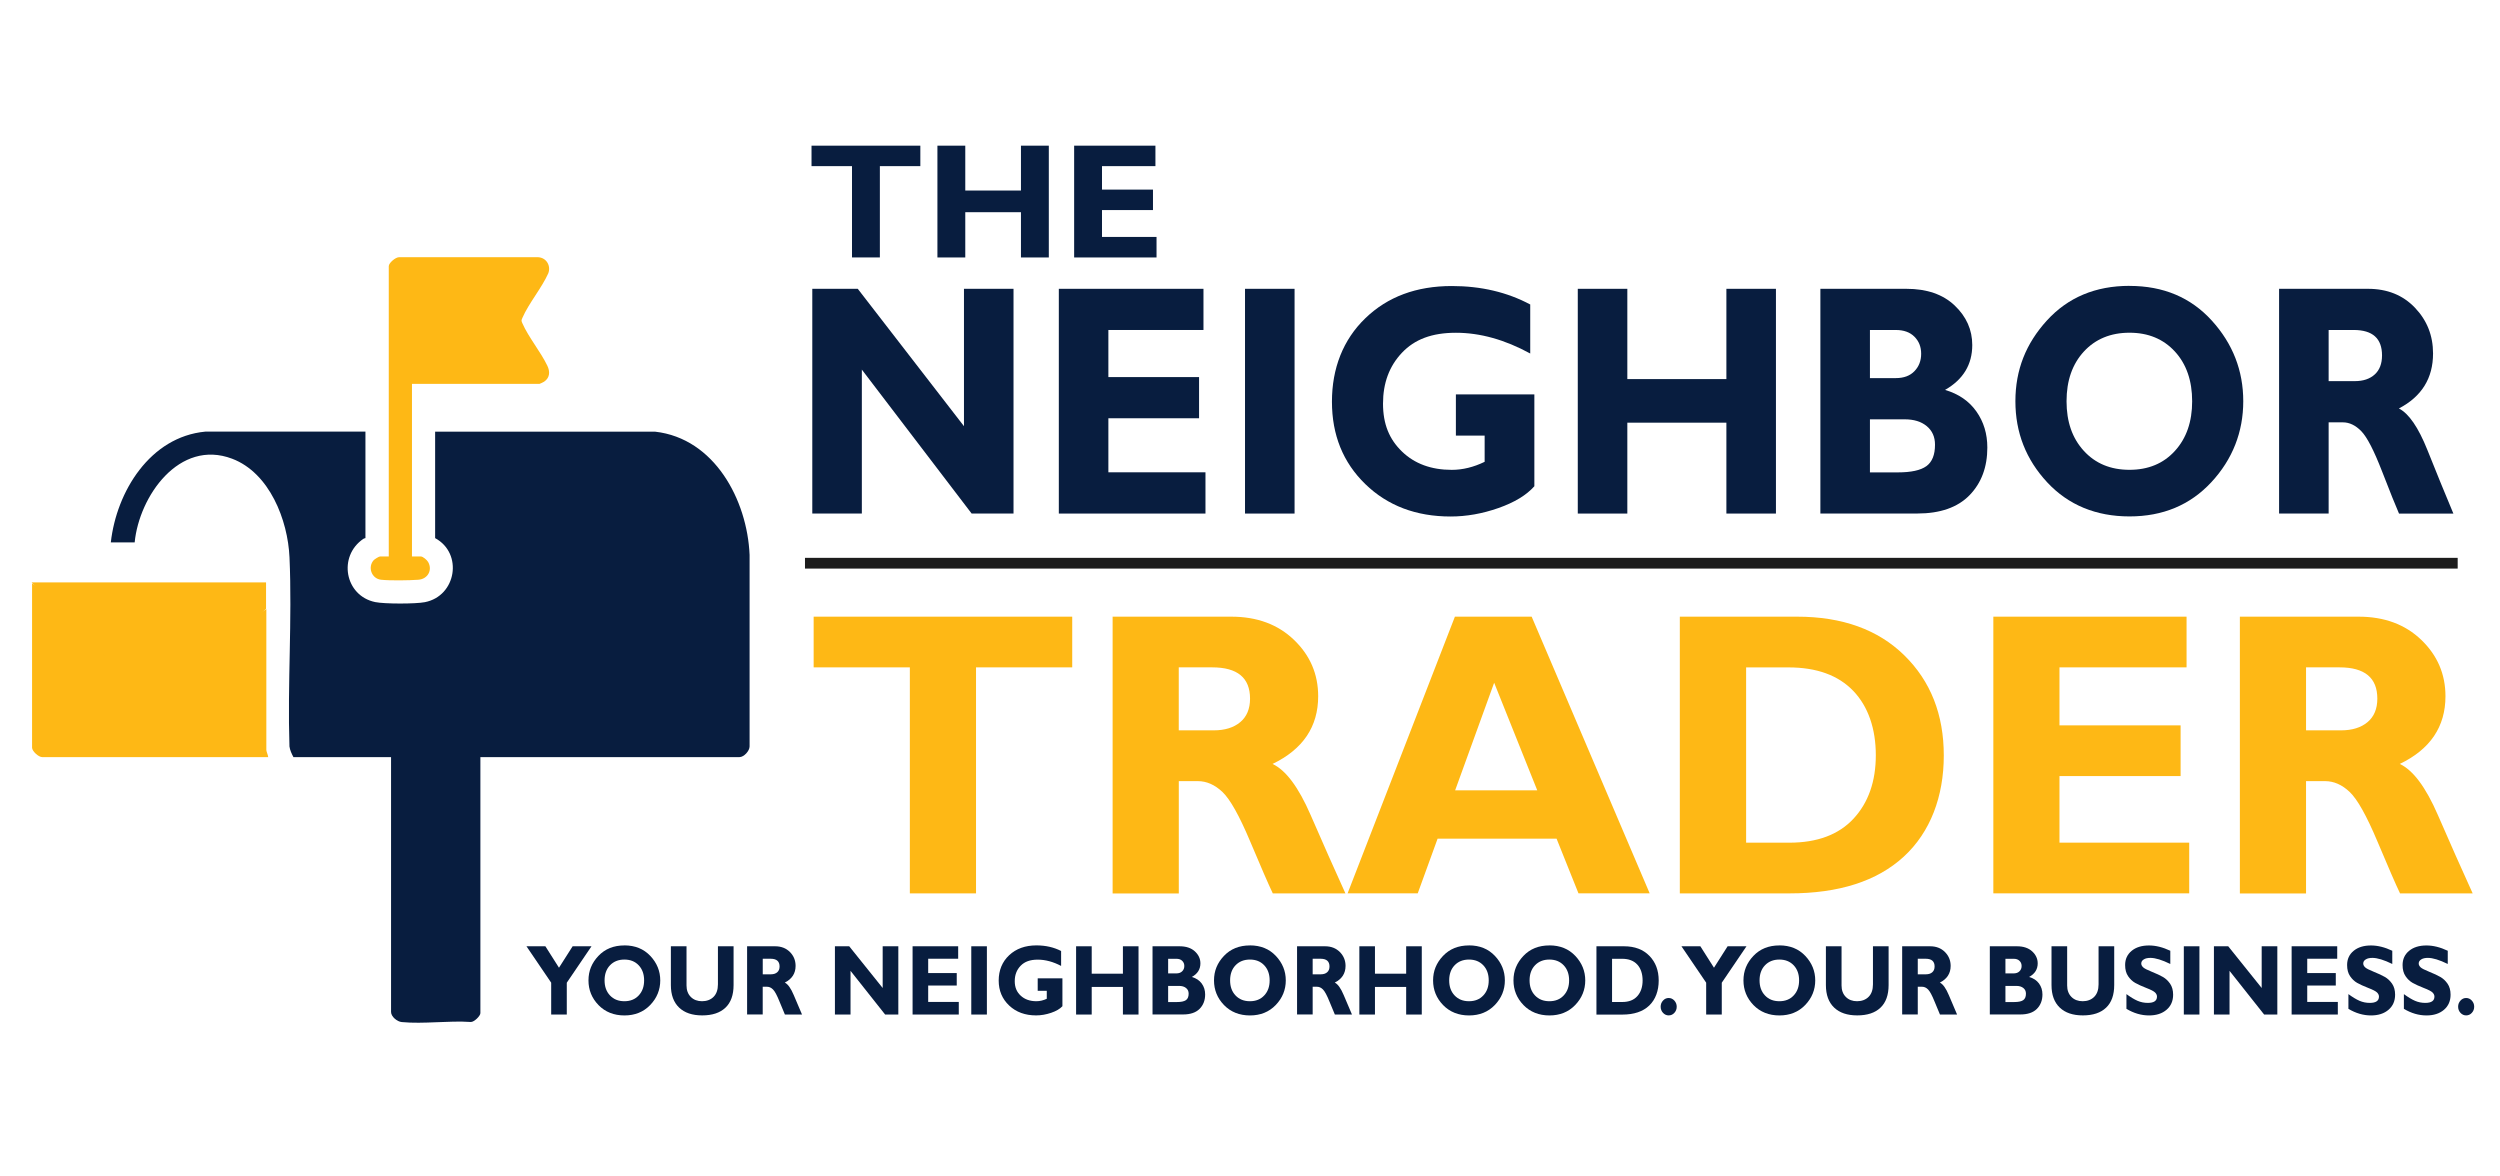 <?xml version="1.0" encoding="UTF-8"?>
<svg id="Layer_1" xmlns="http://www.w3.org/2000/svg" version="1.1" viewBox="0 0 612 288">
  <!-- Generator: Adobe Illustrator 29.8.2, SVG Export Plug-In . SVG Version: 2.1.1 Build 3)  -->
  <defs>
    <style>
      .st0 {
        fill: #081d3f;
      }

      .st1 {
        fill: #1c1c1c;
      }

      .st2 {
        fill: #feb815;
      }
    </style>
  </defs>
  <rect class="st1" x="197.06" y="136.56" width="404.58" height="2.63"/>
  <g>
    <path class="st2" d="M262.48,150.96v12.41h-23.55v55.33h-16.2v-55.33h-23.55v-12.41h63.32-.02Z"/>
    <path class="st2" d="M272.35,150.96h29.06c6.3,0,11.42,1.89,15.37,5.69,3.94,3.79,5.91,8.39,5.91,13.79,0,7.46-3.73,12.99-11.17,16.57,3.27,1.55,6.37,5.7,9.32,12.5,2.94,6.78,5.79,13.18,8.52,19.19h-17.78c-1.07-2.23-2.91-6.49-5.55-12.75-2.64-6.27-4.9-10.3-6.77-12.07-1.87-1.78-3.89-2.66-6.03-2.66h-4.66v27.5h-16.2v-67.73h-.02v-.02h0ZM288.56,163.37v15.42h8.56c2.73,0,4.9-.67,6.49-2.01,1.6-1.34,2.4-3.26,2.4-5.75,0-5.11-3.09-7.66-9.26-7.66h-8.19,0Z"/>
    <path class="st2" d="M374.95,150.96l28.89,67.73h-17.43l-5.36-13.38h-29.13l-4.86,13.38h-17.17l26.27-67.73h18.79ZM376.32,193.47l-10.55-26.34-9.55,26.34h20.1,0Z"/>
    <path class="st2" d="M411.23,150.96h28.68c11.08,0,19.84,3.16,26.28,9.48,6.44,6.32,9.65,14.5,9.65,24.51s-3.27,18.76-9.8,24.76-15.86,8.99-27.96,8.99h-26.86v-67.73h0ZM427.45,163.37v42.92h10.56c6.86,0,12.11-1.97,15.74-5.89s5.45-9.11,5.45-15.53-1.84-11.91-5.52-15.74-8.97-5.75-15.86-5.75h-10.38,0Z"/>
    <path class="st2" d="M535.92,206.28v12.41h-47.95v-67.73h47.3v12.41h-31.11v14.2h29.65v12.41h-29.65v16.3h31.76Z"/>
    <path class="st2" d="M548.31,150.96h29.06c6.3,0,11.42,1.89,15.37,5.69,3.94,3.79,5.91,8.39,5.91,13.79,0,7.46-3.73,12.99-11.18,16.57,3.27,1.55,6.37,5.7,9.32,12.5,2.94,6.78,5.79,13.18,8.52,19.19h-17.78c-1.07-2.23-2.91-6.49-5.55-12.75-2.64-6.27-4.9-10.3-6.77-12.07-1.87-1.78-3.89-2.66-6.03-2.66h-4.66v27.5h-16.2v-67.73h0v-.02h0ZM564.52,163.37v15.42h8.56c2.73,0,4.9-.67,6.49-2.01,1.6-1.34,2.4-3.26,2.4-5.75,0-5.11-3.09-7.66-9.26-7.66h-8.19Z"/>
  </g>
  <g>
    <path class="st0" d="M248.11,70.7v55.02h-10.25l-26.88-35.24v35.24h-12.13v-55.02h11.13l26,33.63v-33.63h12.13Z"/>
    <path class="st0" d="M295.1,115.64v10.08h-35.9v-55.02h35.41v10.08h-23.28v11.53h22.2v10.08h-22.2v13.23h23.77v.02Z"/>
    <path class="st0" d="M316.91,70.7v55.02h-12.13v-55.02h12.13Z"/>
    <path class="st0" d="M374.6,74.52v12.02c-6.21-3.39-12.27-5.08-18.19-5.08s-10.12,1.63-13.21,4.89-4.64,7.4-4.64,12.45,1.55,8.74,4.64,11.73c3.09,2.99,7.16,4.49,12.19,4.49,2.67,0,5.36-.66,8.05-1.97v-6.42h-7.04v-10.08h19.21v22.48c-1.93,2.18-4.87,3.96-8.8,5.34s-7.84,2.07-11.69,2.07c-8.48,0-15.45-2.65-20.89-7.93-5.45-5.29-8.17-12.02-8.17-20.18s2.72-15.16,8.17-20.42c5.45-5.27,12.51-7.89,21.18-7.89,7.16,0,13.56,1.51,19.21,4.53v-.03h-.02Z"/>
    <path class="st0" d="M434.75,70.7v55.02h-12.13v-22.25h-24.25v22.25h-12.13v-55.02h12.13v22.1h24.25v-22.1h12.13Z"/>
    <path class="st0" d="M445.63,70.7h21.05c5.01,0,8.96,1.36,11.83,4.09s4.3,5.96,4.3,9.68c0,4.77-2.22,8.44-6.66,10.98,3.35.99,5.9,2.76,7.68,5.29,1.78,2.52,2.67,5.46,2.67,8.82,0,4.78-1.45,8.67-4.35,11.66-2.91,2.99-7.18,4.49-12.82,4.49h-23.7v-55.02h0ZM457.76,80.78v11.78h6.34c1.96,0,3.48-.57,4.56-1.7,1.09-1.13,1.64-2.54,1.64-4.25s-.54-3.07-1.64-4.18c-1.09-1.1-2.62-1.65-4.56-1.65h-6.34ZM457.76,102.64v13h6.84c3.22,0,5.55-.5,6.97-1.52,1.41-1.02,2.12-2.76,2.12-5.25,0-1.92-.67-3.43-2.02-4.55-1.35-1.12-3.15-1.67-5.4-1.67h-8.51Z"/>
    <path class="st0" d="M521.3,69.99c8.29,0,15.01,2.83,20.15,8.49,5.14,5.66,7.7,12.25,7.7,19.75s-2.61,14.21-7.81,19.81-11.88,8.38-20.04,8.38-14.97-2.78-20.15-8.35-7.78-12.18-7.78-19.85,2.57-14.12,7.72-19.77c5.15-5.64,11.88-8.47,20.2-8.47h0ZM521.3,115.01c4.61,0,8.31-1.54,11.12-4.63,2.82-3.09,4.22-7.14,4.22-12.15s-1.4-9.1-4.22-12.17c-2.82-3.07-6.52-4.61-11.12-4.61s-8.34,1.54-11.17,4.61c-2.83,3.08-4.24,7.13-4.24,12.17s1.41,9.06,4.24,12.15,6.54,4.63,11.17,4.63Z"/>
    <path class="st0" d="M557.93,70.7h21.75c4.72,0,8.55,1.54,11.5,4.63s4.43,6.81,4.43,11.2c0,6.06-2.78,10.55-8.36,13.46,2.45,1.26,4.76,4.64,6.97,10.15,2.2,5.51,4.32,10.71,6.37,15.59h-13.31c-.8-1.81-2.18-5.27-4.16-10.36-1.98-5.1-3.66-8.36-5.07-9.81-1.4-1.44-2.91-2.17-4.51-2.17h-3.49v22.33h-12.13v-55.02h.01ZM570.05,80.78v12.52h6.42c2.04,0,3.66-.54,4.86-1.63s1.79-2.65,1.79-4.67c0-4.15-2.31-6.22-6.94-6.22h-6.13.01,0Z"/>
  </g>
  <g>
    <path class="st0" d="M89.46,105.67v26.06s-.32.05-.5.17c-6.3,4.28-4.55,13.95,2.89,15.49,2.27.47,9.88.47,12.16.02,7.7-1.5,9.41-11.94,2.51-15.68v-26.06h53.84c14.58,1.64,22.57,16.76,23.14,30.17v46.88c0,1.11-1.39,2.62-2.48,2.62h-63.42v62.68c0,.68-1.54,2.19-2.33,2.16-5.41-.38-11.6.54-16.92.02-1.11-.1-2.62-1.31-2.62-2.48v-62.37h-23.89c-.43-.8-.86-1.72-.98-2.62-.5-15.3.69-31.05.01-46.29-.4-9.13-4.88-20.68-14.05-24.15-12.93-4.89-22.75,9.18-23.85,20.48h-5.84c1.4-12.47,9.62-25.83,23.13-27.11h39.2Z"/>
    <path class="st2" d="M65.2,149.09v34.52c0,.38.44,1.27.45,1.73H10.32c-.88,0-2.47-1.45-2.47-2.32v-40.22l31.97,21.27c1.11.54,1.75.55,2.86,0l22.54-14.98h-.02Z"/>
    <path class="st2" d="M100.85,93.98v42.24h2.17c.52,0,1.52.88,1.79,1.36,1.13,2.01-.12,4.17-2.38,4.34s-6.93.24-9.14,0c-2.36-.26-3.33-3.12-1.8-4.8.2-.22,1.27-.89,1.51-.89h2.17v-71.08c0-.77,1.63-2.16,2.47-2.18h34.15c1.98.13,3.13,2.11,2.43,3.94-1.63,3.63-4.78,7.33-6.33,10.89-.29.66-.29.7,0,1.36,1.48,3.38,4.47,6.97,6.1,10.37.7,1.45.63,2.94-.79,3.91-.16.1-1.02.53-1.11.53h-31.24Z"/>
    <polygon class="st2" points="65.13 142.57 65.13 149.02 39.78 174.06 39.36 174.29 7.74 142.57 65.13 142.57"/>
  </g>
  <g>
    <path class="st0" d="M134.93,248.36v-7.8l-6.05-8.91h4.63l3.33,5.25,3.34-5.25h4.62l-6.05,8.92v7.79h-3.82,0Z"/>
    <path class="st0" d="M152.85,231.43c2.61,0,4.73.86,6.35,2.58s2.43,3.72,2.43,6-.82,4.32-2.46,6.02-3.74,2.55-6.31,2.55-4.71-.85-6.35-2.54c-1.63-1.69-2.45-3.7-2.45-6.03s.81-4.29,2.43-6,3.74-2.57,6.36-2.57h0ZM152.85,245.1c1.45,0,2.62-.47,3.5-1.41.89-.94,1.33-2.17,1.33-3.69s-.44-2.76-1.33-3.7-2.05-1.4-3.5-1.4-2.63.47-3.52,1.4-1.33,2.17-1.33,3.7.44,2.75,1.33,3.69,2.06,1.41,3.52,1.41Z"/>
    <path class="st0" d="M175.76,231.65h3.82v9.48c0,2.44-.66,4.29-1.99,5.55-1.33,1.26-3.22,1.89-5.68,1.89s-4.32-.64-5.66-1.91c-1.34-1.28-2.02-3.11-2.02-5.5v-9.51h3.83v9.6c0,1.16.35,2.1,1.05,2.8s1.62,1.05,2.75,1.05,2.12-.36,2.83-1.08,1.06-1.74,1.06-3.06v-9.32h0Z"/>
    <path class="st0" d="M182.9,231.65h6.85c1.49,0,2.69.47,3.62,1.4s1.39,2.07,1.39,3.4c0,1.84-.88,3.2-2.64,4.09.77.38,1.5,1.41,2.2,3.08.69,1.67,1.36,3.25,2.01,4.73h-4.19c-.25-.55-.69-1.6-1.31-3.15s-1.15-2.54-1.6-2.98c-.44-.44-.92-.66-1.42-.66h-1.1v6.78h-3.82v-16.71.02ZM186.72,234.71v3.8h2.02c.64,0,1.15-.17,1.53-.5s.57-.8.57-1.42c0-1.26-.73-1.89-2.19-1.89h-1.93Z"/>
    <path class="st0" d="M219.91,231.65v16.71h-3.23l-8.47-10.7v10.7h-3.82v-16.71h3.5l8.19,10.21v-10.21h3.83Z"/>
    <path class="st0" d="M234.71,245.29v3.06h-11.31v-16.71h11.16v3.06h-7.34v3.5h6.99v3.06h-6.99v4.02h7.49,0Z"/>
    <path class="st0" d="M241.59,231.65v16.71h-3.82v-16.71h3.82Z"/>
    <path class="st0" d="M259.76,232.81v3.65c-1.95-1.03-3.87-1.54-5.73-1.54s-3.19.49-4.16,1.48-1.46,2.25-1.46,3.78.49,2.66,1.46,3.56,2.25,1.36,3.84,1.36c.84,0,1.69-.2,2.54-.6v-1.95h-2.22v-3.06h6.05v6.83c-.61.66-1.53,1.2-2.77,1.62s-2.47.63-3.68.63c-2.67,0-4.87-.8-6.58-2.41s-2.57-3.65-2.57-6.13.86-4.6,2.57-6.2,3.94-2.4,6.67-2.4c2.25,0,4.27.46,6.05,1.38h0Z"/>
    <path class="st0" d="M278.71,231.65v16.71h-3.82v-6.76h-7.64v6.76h-3.82v-16.71h3.82v6.71h7.64v-6.71h3.82Z"/>
    <path class="st0" d="M282.14,231.65h6.63c1.58,0,2.82.41,3.73,1.24.9.83,1.36,1.81,1.36,2.94,0,1.45-.7,2.56-2.1,3.33,1.05.3,1.86.84,2.42,1.6.56.77.84,1.66.84,2.68,0,1.45-.46,2.63-1.37,3.54-.92.91-2.26,1.36-4.04,1.36h-7.47v-16.71.02ZM285.96,234.71v3.58h2c.61,0,1.09-.17,1.44-.52s.52-.77.52-1.29-.17-.93-.52-1.27c-.34-.34-.82-.5-1.44-.5h-2ZM285.96,241.35v3.95h2.15c1.02,0,1.75-.15,2.2-.46.45-.31.67-.84.67-1.6,0-.58-.21-1.04-.64-1.38-.42-.34-.99-.51-1.7-.51h-2.68Z"/>
    <path class="st0" d="M305.98,231.43c2.61,0,4.73.86,6.35,2.58s2.43,3.72,2.43,6-.82,4.32-2.46,6.02c-1.64,1.7-3.74,2.55-6.31,2.55s-4.71-.85-6.35-2.54c-1.63-1.69-2.45-3.7-2.45-6.03s.81-4.29,2.43-6,3.74-2.57,6.36-2.57h0ZM305.98,245.1c1.45,0,2.62-.47,3.5-1.41.89-.94,1.33-2.17,1.33-3.69s-.44-2.76-1.33-3.7-2.05-1.4-3.5-1.4-2.63.47-3.52,1.4c-.89.93-1.33,2.17-1.33,3.7s.44,2.75,1.33,3.69c.89.94,2.06,1.41,3.52,1.41Z"/>
    <path class="st0" d="M317.52,231.65h6.85c1.49,0,2.69.47,3.62,1.4.93.94,1.4,2.07,1.4,3.4,0,1.84-.88,3.2-2.64,4.09.77.38,1.5,1.41,2.2,3.08s1.36,3.25,2.01,4.73h-4.19c-.25-.55-.69-1.6-1.31-3.15-.62-1.55-1.16-2.54-1.6-2.98s-.92-.66-1.42-.66h-1.1v6.78h-3.82v-16.71.02ZM321.34,234.71v3.8h2.02c.64,0,1.16-.17,1.53-.5.38-.33.57-.8.57-1.42,0-1.26-.73-1.89-2.19-1.89h-1.93Z"/>
    <path class="st0" d="M348.05,231.65v16.71h-3.82v-6.76h-7.64v6.76h-3.82v-16.71h3.82v6.71h7.64v-6.71h3.82Z"/>
    <path class="st0" d="M359.61,231.43c2.61,0,4.73.86,6.35,2.58s2.43,3.72,2.43,6-.82,4.32-2.46,6.02c-1.64,1.7-3.74,2.55-6.31,2.55s-4.71-.85-6.35-2.54c-1.63-1.69-2.45-3.7-2.45-6.03s.81-4.29,2.43-6,3.74-2.57,6.36-2.57h0ZM359.61,245.1c1.45,0,2.62-.47,3.5-1.41.89-.94,1.33-2.17,1.33-3.69s-.44-2.76-1.33-3.7c-.89-.93-2.05-1.4-3.5-1.4s-2.63.47-3.52,1.4-1.33,2.17-1.33,3.7.44,2.75,1.33,3.69c.89.94,2.06,1.41,3.52,1.41Z"/>
    <path class="st0" d="M379.29,231.43c2.61,0,4.73.86,6.35,2.58s2.43,3.72,2.43,6-.82,4.32-2.46,6.02c-1.64,1.7-3.74,2.55-6.31,2.55s-4.71-.85-6.35-2.54c-1.63-1.69-2.45-3.7-2.45-6.03s.81-4.29,2.43-6,3.74-2.57,6.36-2.57h0ZM379.29,245.1c1.45,0,2.62-.47,3.5-1.41.89-.94,1.33-2.17,1.33-3.69s-.44-2.76-1.33-3.7c-.89-.93-2.05-1.4-3.5-1.4s-2.63.47-3.52,1.4-1.33,2.17-1.33,3.7.44,2.75,1.33,3.69c.89.94,2.06,1.41,3.52,1.41Z"/>
    <path class="st0" d="M390.81,231.65h6.76c2.61,0,4.68.78,6.2,2.34s2.28,3.57,2.28,6.05-.77,4.63-2.31,6.11-3.74,2.22-6.59,2.22h-6.34v-16.71h0ZM394.63,234.71v10.58h2.49c1.62,0,2.86-.48,3.71-1.45.86-.97,1.28-2.25,1.28-3.83s-.43-2.94-1.3-3.88c-.87-.95-2.11-1.42-3.74-1.42h-2.45.01Z"/>
    <path class="st0" d="M406.53,246.44c0-.58.19-1.08.58-1.5.38-.42.84-.63,1.38-.63s1,.21,1.39.63c.38.42.58.92.58,1.5s-.19,1.09-.58,1.51c-.38.42-.85.62-1.39.62s-.99-.21-1.38-.62c-.38-.41-.58-.92-.58-1.51Z"/>
    <path class="st0" d="M417.67,248.36v-7.8l-6.05-8.91h4.63l3.33,5.25,3.34-5.25h4.62l-6.05,8.92v7.79h-3.82Z"/>
    <path class="st0" d="M435.59,231.43c2.61,0,4.73.86,6.35,2.58s2.43,3.72,2.43,6-.82,4.32-2.46,6.02c-1.64,1.7-3.74,2.55-6.31,2.55s-4.71-.85-6.35-2.54c-1.63-1.69-2.45-3.7-2.45-6.03s.81-4.29,2.43-6,3.74-2.57,6.36-2.57h0ZM435.59,245.1c1.45,0,2.62-.47,3.5-1.41.89-.94,1.33-2.17,1.33-3.69s-.44-2.76-1.33-3.7c-.89-.93-2.05-1.4-3.5-1.4s-2.63.47-3.52,1.4-1.33,2.17-1.33,3.7.44,2.75,1.33,3.69c.89.94,2.06,1.41,3.52,1.41Z"/>
    <path class="st0" d="M458.51,231.65h3.82v9.48c0,2.44-.66,4.29-1.99,5.55-1.32,1.26-3.22,1.89-5.68,1.89s-4.32-.64-5.66-1.91c-1.34-1.28-2.02-3.11-2.02-5.5v-9.51h3.83v9.6c0,1.16.35,2.1,1.05,2.8s1.62,1.05,2.75,1.05,2.12-.36,2.83-1.08,1.06-1.74,1.06-3.06v-9.32h.01Z"/>
    <path class="st0" d="M465.65,231.65h6.85c1.49,0,2.69.47,3.62,1.4.93.94,1.4,2.07,1.4,3.4,0,1.84-.88,3.2-2.64,4.09.77.38,1.5,1.41,2.2,3.08s1.36,3.25,2.01,4.73h-4.19c-.25-.55-.69-1.6-1.31-3.15-.62-1.55-1.16-2.54-1.6-2.98s-.92-.66-1.42-.66h-1.1v6.78h-3.82v-16.71.02ZM469.47,234.71v3.8h2.02c.64,0,1.16-.17,1.53-.5.38-.33.57-.8.57-1.42,0-1.26-.73-1.89-2.19-1.89h-1.93Z"/>
    <path class="st0" d="M487.11,231.65h6.63c1.58,0,2.82.41,3.73,1.24.9.83,1.36,1.81,1.36,2.94,0,1.45-.7,2.56-2.1,3.33,1.05.3,1.86.84,2.42,1.6.56.77.84,1.66.84,2.68,0,1.45-.46,2.63-1.37,3.54-.91.91-2.26,1.36-4.04,1.36h-7.47v-16.71.02ZM490.93,234.71v3.58h2c.61,0,1.09-.17,1.44-.52s.52-.77.52-1.29-.17-.93-.52-1.27c-.34-.34-.82-.5-1.44-.5h-2ZM490.93,241.35v3.95h2.15c1.02,0,1.75-.15,2.2-.46.45-.31.67-.84.67-1.6,0-.58-.21-1.04-.64-1.38-.43-.34-.99-.51-1.7-.51h-2.68Z"/>
    <path class="st0" d="M513.74,231.65h3.82v9.48c0,2.44-.66,4.29-1.99,5.55-1.32,1.26-3.22,1.89-5.68,1.89s-4.32-.64-5.66-1.91c-1.34-1.28-2.02-3.11-2.02-5.5v-9.51h3.83v9.6c0,1.16.35,2.1,1.05,2.8s1.62,1.05,2.75,1.05,2.12-.36,2.83-1.08c.71-.72,1.06-1.74,1.06-3.06v-9.32h.01Z"/>
    <path class="st0" d="M531.29,232.72v3.26c-2.04-1-3.66-1.49-4.86-1.49-.69,0-1.24.12-1.64.38-.41.25-.61.58-.61,1,0,.32.15.62.44.91.29.29,1.01.66,2.14,1.11s2.04.88,2.72,1.27,1.27.94,1.76,1.65c.49.71.74,1.61.74,2.69,0,1.55-.54,2.78-1.62,3.7s-2.5,1.38-4.27,1.38c-1.9,0-3.75-.54-5.54-1.62v-3.6c1.03.75,1.93,1.3,2.72,1.64s1.63.51,2.51.51c1.5,0,2.25-.51,2.25-1.54,0-.35-.15-.68-.45-.99s-1.02-.69-2.17-1.13c-1.15-.45-2.05-.86-2.72-1.24s-1.25-.93-1.73-1.64c-.49-.71-.73-1.62-.73-2.73,0-1.44.53-2.59,1.59-3.47s2.48-1.32,4.26-1.32c1.64,0,3.37.43,5.19,1.29l.02-.02Z"/>
    <path class="st0" d="M538.42,231.65v16.71h-3.82v-16.71h3.82Z"/>
    <path class="st0" d="M557.49,231.65v16.71h-3.23l-8.47-10.7v10.7h-3.82v-16.71h3.5l8.19,10.21v-10.21h3.83Z"/>
    <path class="st0" d="M572.3,245.29v3.06h-11.31v-16.71h11.16v3.06h-7.34v3.5h6.99v3.06h-6.99v4.02h7.49Z"/>
    <path class="st0" d="M585.63,232.72v3.26c-2.04-1-3.66-1.49-4.86-1.49-.69,0-1.24.12-1.64.38-.41.25-.61.58-.61,1,0,.32.15.62.44.91.29.29,1.01.66,2.14,1.11s2.04.88,2.72,1.27,1.27.94,1.76,1.65c.49.71.74,1.61.74,2.69,0,1.55-.54,2.78-1.62,3.7s-2.5,1.38-4.27,1.38c-1.9,0-3.75-.54-5.54-1.62v-3.6c1.03.75,1.93,1.3,2.72,1.64s1.63.51,2.51.51c1.5,0,2.25-.51,2.25-1.54,0-.35-.15-.68-.45-.99s-1.02-.69-2.17-1.13c-1.15-.45-2.05-.86-2.72-1.24s-1.25-.93-1.73-1.64c-.49-.71-.73-1.62-.73-2.73,0-1.44.53-2.59,1.59-3.47s2.48-1.32,4.26-1.32c1.64,0,3.37.43,5.19,1.29l.02-.02Z"/>
    <path class="st0" d="M599.21,232.72v3.26c-2.04-1-3.66-1.49-4.86-1.49-.69,0-1.24.12-1.64.38-.41.25-.61.58-.61,1,0,.32.15.62.44.91.29.29,1.01.66,2.14,1.11s2.04.88,2.72,1.27,1.27.94,1.76,1.65c.49.71.74,1.61.74,2.69,0,1.55-.54,2.78-1.62,3.7s-2.5,1.38-4.27,1.38c-1.9,0-3.75-.54-5.54-1.62v-3.6c1.03.75,1.93,1.3,2.72,1.64s1.63.51,2.51.51c1.5,0,2.25-.51,2.25-1.54,0-.35-.15-.68-.45-.99s-1.02-.69-2.17-1.13c-1.15-.45-2.05-.86-2.72-1.24s-1.25-.93-1.73-1.64c-.49-.71-.73-1.62-.73-2.73,0-1.44.53-2.59,1.59-3.47s2.48-1.32,4.26-1.32c1.64,0,3.37.43,5.19,1.29l.02-.02Z"/>
    <path class="st0" d="M601.75,246.44c0-.58.19-1.08.58-1.5.38-.42.84-.63,1.38-.63s1,.21,1.39.63c.38.42.58.92.58,1.5s-.19,1.09-.58,1.51c-.38.42-.85.62-1.39.62s-.99-.21-1.38-.62c-.38-.41-.58-.92-.58-1.51Z"/>
  </g>
  <g>
    <path class="st0" d="M225.3,35.66v5.01h-9.91v22.35h-6.82v-22.35h-9.91v-5.01h26.64Z"/>
    <path class="st0" d="M256.75,35.66v27.36h-6.82v-11.07h-13.63v11.07h-6.82v-27.36h6.82v10.99h13.63v-10.99s6.82,0,6.82,0Z"/>
    <path class="st0" d="M283.12,58.01v5.01h-20.17v-27.36h19.9v5.01h-13.08v5.74h12.48v5.01h-12.48v6.58h13.36,0Z"/>
  </g>
</svg>